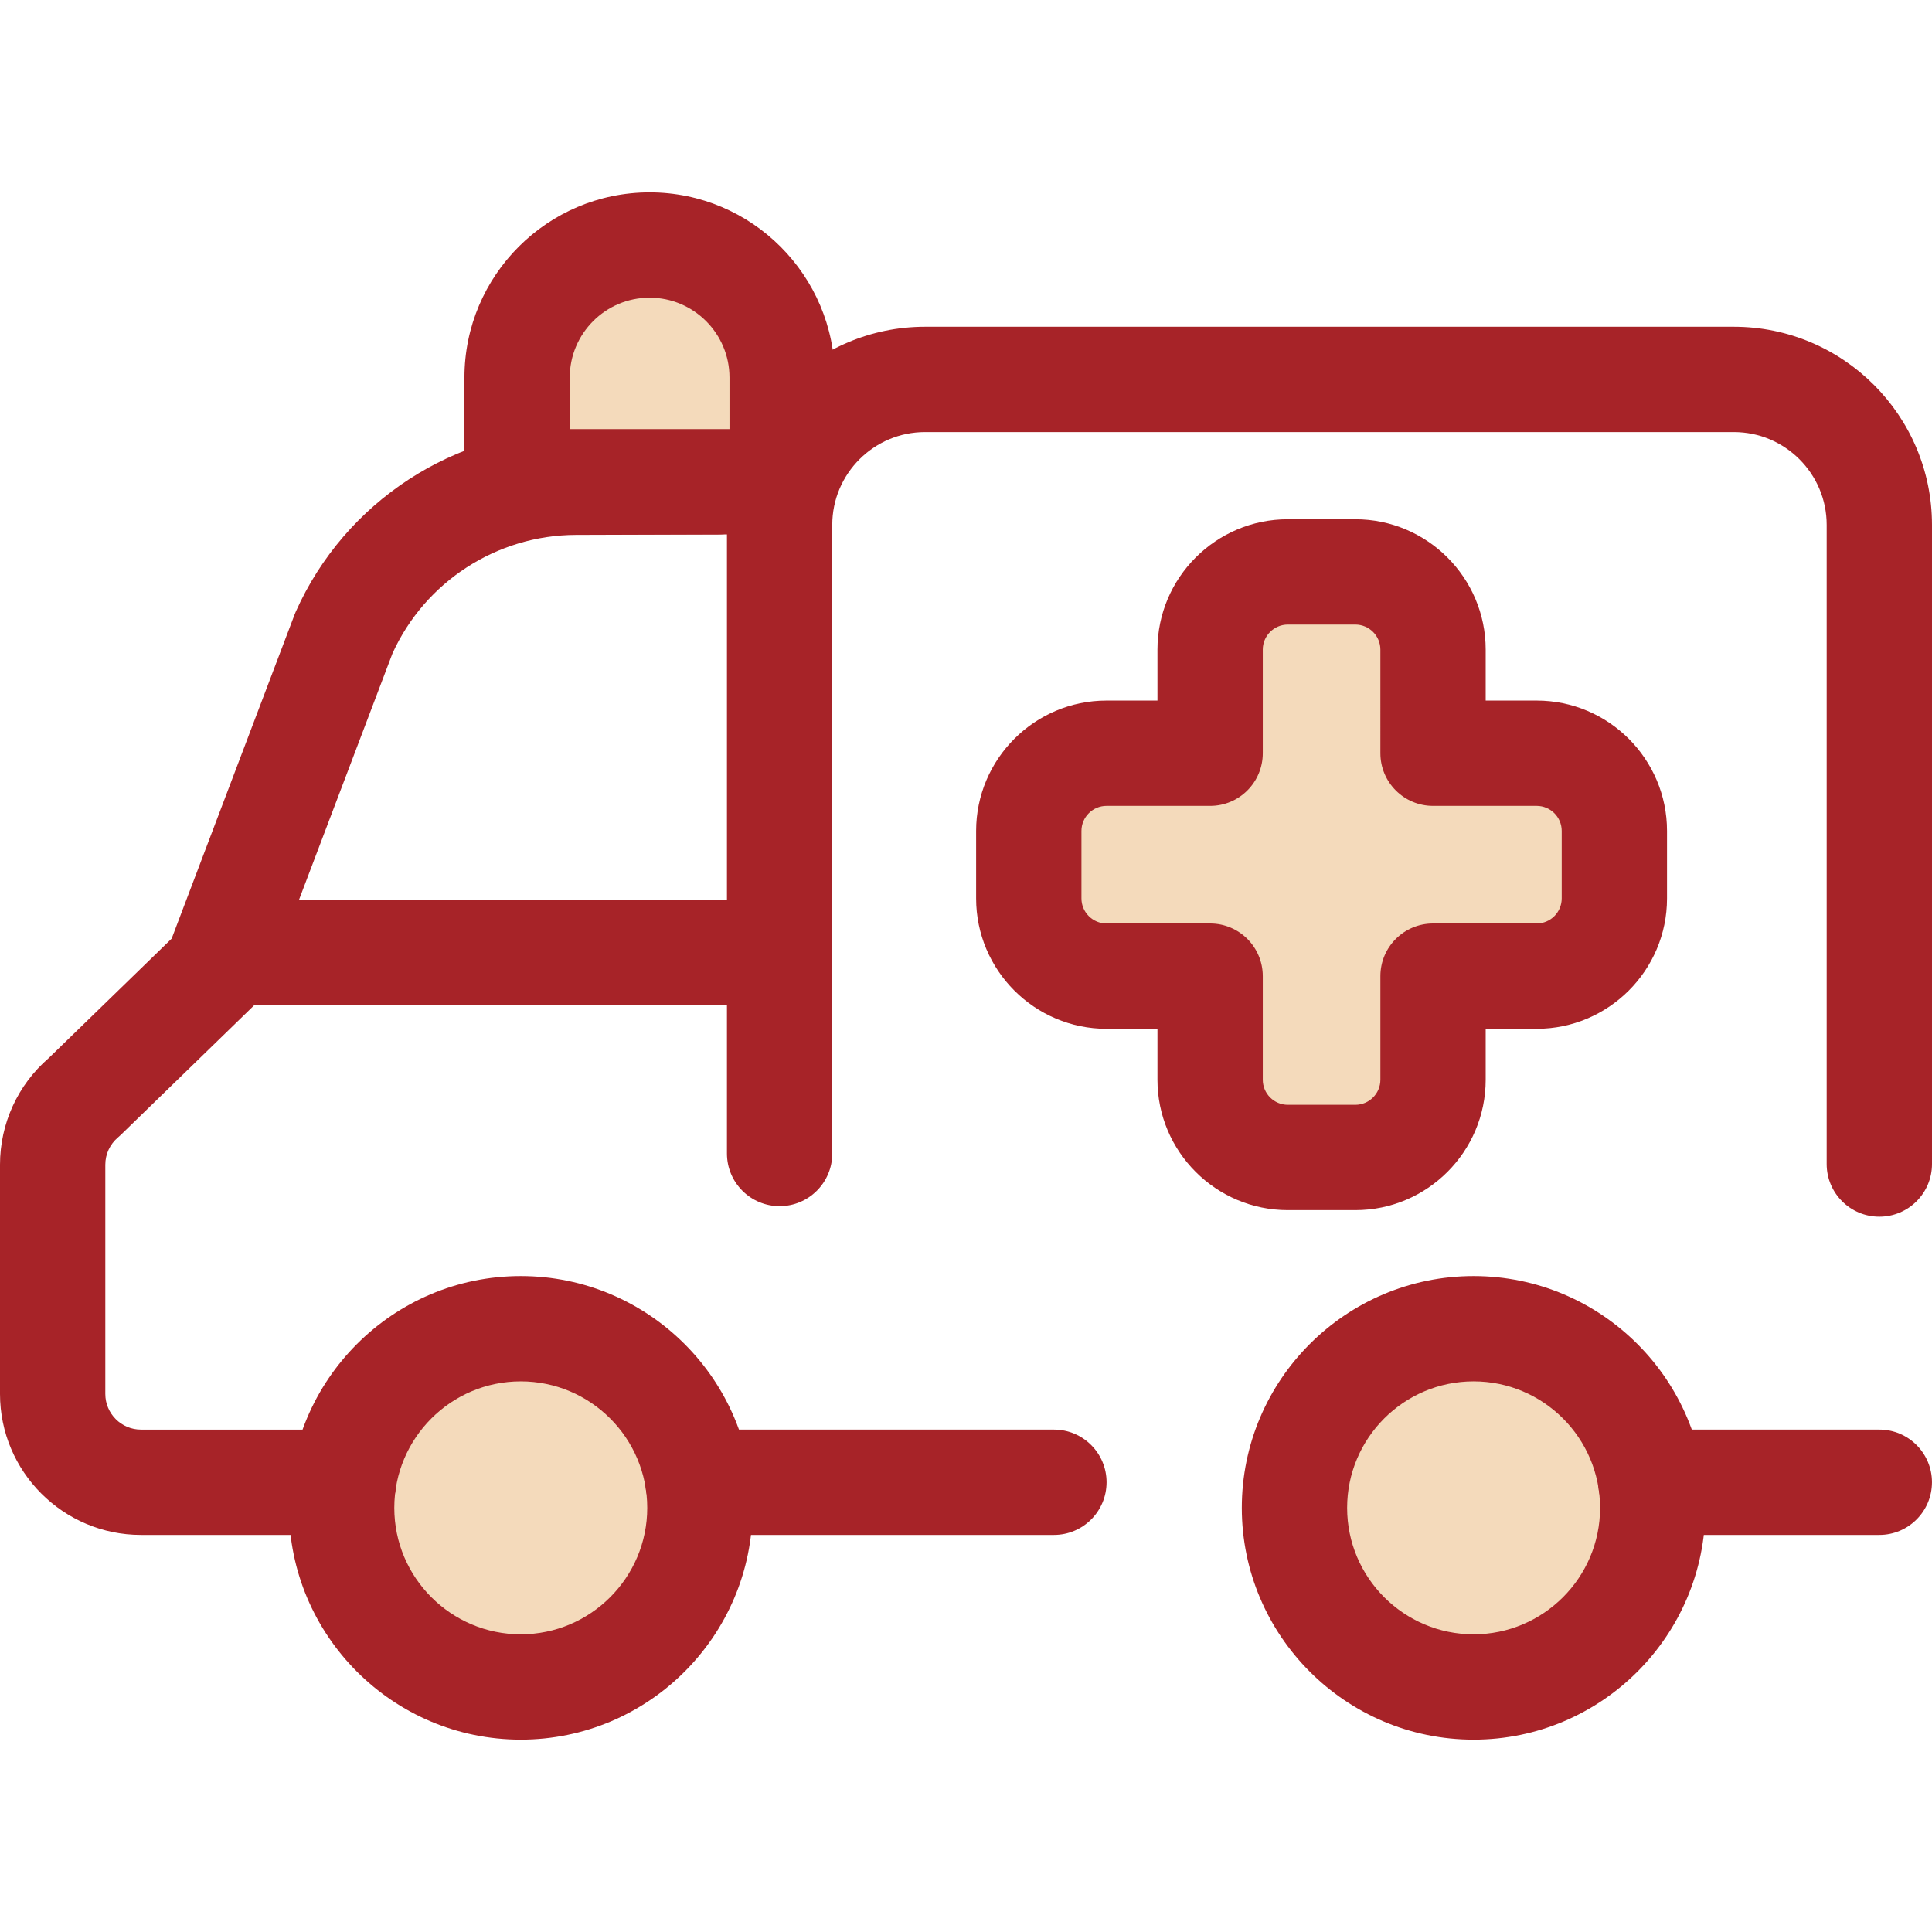<?xml version="1.0" encoding="iso-8859-1"?>
<!-- Uploaded to: SVG Repo, www.svgrepo.com, Generator: SVG Repo Mixer Tools -->
<svg height="800px" width="800px" version="1.1" id="Layer_1" xmlns="http://www.w3.org/2000/svg" xmlns:xlink="http://www.w3.org/1999/xlink" 
	 viewBox="0 0 512 512" xml:space="preserve">
<path style="fill:#A72328;" d="M204.232,266.361H62.471c-7.707,0-13.955-6.248-13.955-13.955s6.248-13.955,13.955-13.955h141.761
	c7.707,0,13.955,6.248,13.955,13.955S211.94,266.361,204.232,266.361z"/>
<circle style="fill:#F4DABB;" cx="390.518" cy="399.59" r="47.475"/>
<path style="fill:#A72328;" d="M390.52,461.02c-33.87,0-61.427-27.556-61.427-61.426s27.556-61.426,61.427-61.426
	c33.87,0,61.426,27.556,61.426,61.426S424.39,461.02,390.52,461.02z M390.52,366.078c-18.481,0-33.517,15.035-33.517,33.516
	c0,18.481,15.035,33.516,33.517,33.516s33.516-15.035,33.516-33.516C424.036,381.113,409.001,366.078,390.52,366.078z"/>
<circle style="fill:#F4DABB;" cx="138.002" cy="399.59" r="47.475"/>
<g>
	<path style="fill:#A72328;" d="M138.01,461.02c-33.87,0-61.426-27.556-61.426-61.426s27.556-61.426,61.426-61.426
		s61.426,27.556,61.426,61.426S171.88,461.02,138.01,461.02z M138.01,366.078c-18.481,0-33.516,15.035-33.516,33.516
		c0,18.481,15.035,33.516,33.516,33.516s33.516-15.035,33.516-33.516C171.526,381.113,156.491,366.078,138.01,366.078z"/>
	<path style="fill:#A72328;" d="M91.027,406.768H37.362C16.76,406.768,0,390.007,0,369.406v-60.755
		c0-10.877,4.696-21.138,12.904-28.245l32.584-31.661l32.585-85.885c0.094-0.247,0.194-0.491,0.301-0.733
		c13.033-29.229,42.132-48.181,74.133-48.285l37.725-0.12c0.015,0,0.029,0,0.045,0c7.686,0,13.93,6.218,13.955,13.91
		c0.025,7.706-6.203,13.975-13.91,14l-37.725,0.12c-20.912,0.067-39.938,12.38-48.579,31.399l-33.535,88.391
		c-0.724,1.909-1.859,3.635-3.323,5.059l-35.128,34.134c-0.241,0.234-0.491,0.461-0.749,0.677c-2.143,1.802-3.373,4.439-3.373,7.238
		v60.755c0,5.211,4.24,9.452,9.452,9.452h53.667c7.707,0,13.955,6.248,13.955,13.955S98.735,406.768,91.027,406.768z"/>
	<path style="fill:#A72328;" d="M279.297,406.768H184.99c-7.707,0-13.955-6.248-13.955-13.955s6.248-13.955,13.955-13.955h94.307
		c7.706,0,13.955,6.248,13.955,13.955S287.004,406.768,279.297,406.768z"/>
	<path style="fill:#A72328;" d="M498.038,406.768h-60.537c-7.706,0-13.955-6.248-13.955-13.955s6.249-13.955,13.955-13.955h60.537
		c7.706,0,13.955,6.248,13.955,13.955S505.745,406.768,498.038,406.768z"/>
	<path style="fill:#A72328;" d="M498.045,322.435c-7.706,0-13.955-6.248-13.955-13.955V139.099
		c0-13.562-11.033-24.594-24.594-24.594H245.154c-13.562,0-24.594,11.033-24.594,24.594v166.589c0,7.707-6.248,13.955-13.955,13.955
		c-7.707,0-13.955-6.248-13.955-13.955V139.099c0-28.951,23.553-52.505,52.505-52.505h214.341c28.951,0,52.504,23.553,52.504,52.505
		V308.48C512,316.187,505.752,322.435,498.045,322.435z"/>
</g>
<path style="fill:#F4DABB;" d="M207.277,127.677h-70.24v-27.62c0-19.396,15.723-35.121,35.121-35.121l0,0
	c19.396,0,35.121,15.723,35.121,35.121v27.62H207.277z"/>
<path style="fill:#A72328;" d="M207.277,141.632h-70.24c-7.707,0-13.955-6.248-13.955-13.955v-27.621
	c0-27.06,22.014-49.076,49.076-49.076s49.076,22.014,49.076,49.076v27.62C221.232,135.384,214.985,141.632,207.277,141.632z
	 M150.992,113.722h42.33v-13.665c0-11.671-9.495-21.166-21.166-21.166c-11.671,0-21.166,9.495-21.166,21.166v13.665H150.992z"/>
<path style="fill:#F4DABB;" d="M407.224,199.615h-27.455V172.16c0-11.376-9.221-20.598-20.598-20.598h-17.878
	c-11.376,0-20.598,9.222-20.598,20.598v27.455H293.24c-11.376,0-20.598,9.222-20.598,20.598v17.878
	c0,11.376,9.221,20.598,20.598,20.598h27.455v27.455c0,11.376,9.221,20.598,20.598,20.598h17.878
	c11.376,0,20.598-9.222,20.598-20.598v-27.455h27.455c11.376,0,20.598-9.221,20.598-20.598v-17.878
	C427.822,208.838,418.6,199.615,407.224,199.615z"/>
<path style="fill:#A72328;" d="M359.17,320.696h-17.878c-19.051,0-34.553-15.5-34.553-34.553v-13.5h-13.502
	c-19.051,0-34.553-15.5-34.553-34.553v-17.878c0-19.053,15.5-34.553,34.553-34.553h13.502v-13.5c0-19.051,15.5-34.553,34.553-34.553
	h17.878c19.051,0,34.553,15.5,34.553,34.553v13.5h13.502c19.051,0,34.553,15.5,34.553,34.553v17.878
	c0,19.051-15.5,34.553-34.553,34.553h-13.502v13.5C393.722,305.196,378.223,320.696,359.17,320.696z M293.239,213.57
	c-3.663,0-6.643,2.979-6.643,6.643v17.878c0,3.663,2.979,6.643,6.643,6.643h27.457c7.706,0,13.955,6.248,13.955,13.955v27.455
	c0,3.663,2.979,6.643,6.643,6.643h17.878c3.663,0,6.643-2.979,6.643-6.643v-27.455c0-7.707,6.249-13.955,13.955-13.955h27.457
	c3.663,0,6.643-2.979,6.643-6.643v-17.878c0-3.663-2.979-6.643-6.643-6.643h-27.457c-7.706,0-13.955-6.248-13.955-13.955V172.16
	c0-3.663-2.979-6.643-6.643-6.643h-17.878c-3.663,0-6.643,2.979-6.643,6.643v27.455c0,7.707-6.249,13.955-13.955,13.955H293.239z"/>
</svg>